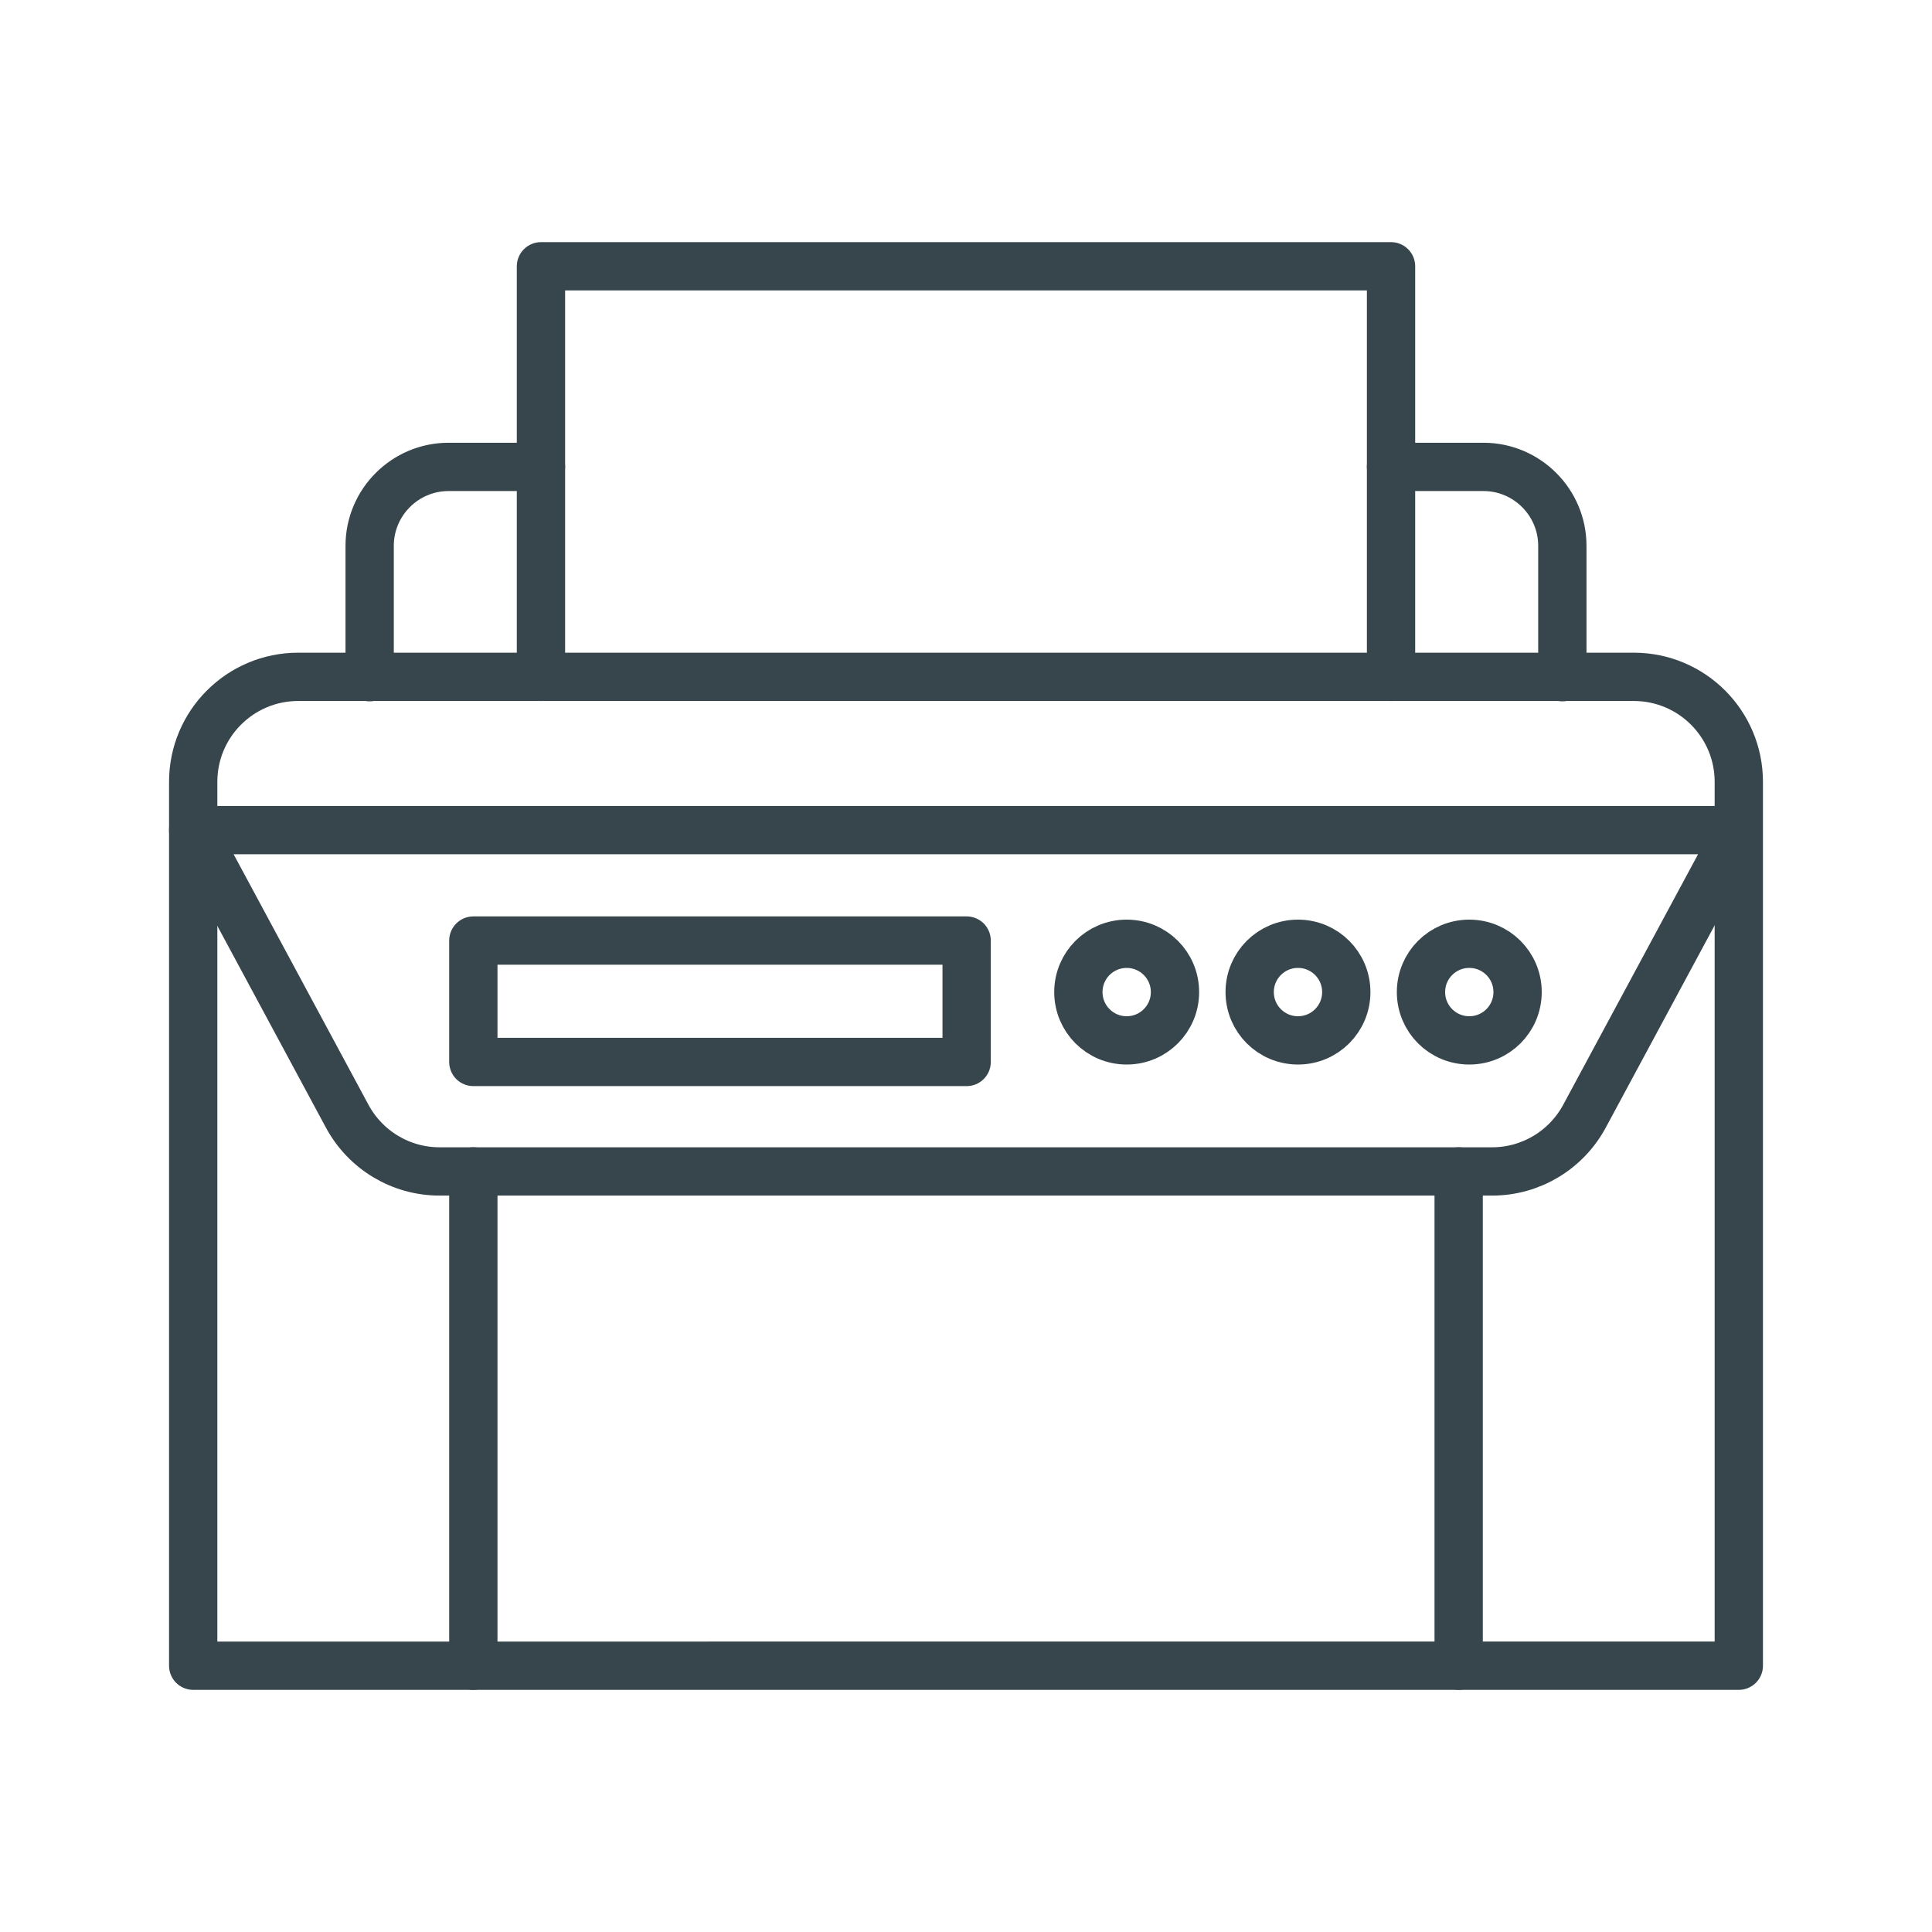 <svg id="a" xmlns="http://www.w3.org/2000/svg" width="60" height="60" viewBox="0 0 60 60"><g><path d="M33.49,30.81c0,.83,.67,1.5,1.5,1.5s1.5-.67,1.5-1.5-.67-1.5-1.5-1.5-1.5,.67-1.5,1.5Z" fill="none" stroke="#37464c" stroke-linecap="round" stroke-linejoin="round" stroke-width="1.5"/><path d="M38.81,30.81c0,.83,.67,1.5,1.5,1.5s1.5-.67,1.5-1.5-.67-1.5-1.5-1.5-1.5,.67-1.5,1.5Z" fill="none" stroke="#37464c" stroke-linecap="round" stroke-linejoin="round" stroke-width="1.5"/><path d="M44.13,30.81c0,.83,.67,1.5,1.5,1.5s1.5-.67,1.5-1.5-.67-1.5-1.5-1.5-1.5,.67-1.5,1.5Z" fill="none" stroke="#37464c" stroke-linecap="round" stroke-linejoin="round" stroke-width="1.5"/></g><path d="M6,51.73V24.28c0-1.8,1.46-3.26,3.26-3.26H50.74c1.8,0,3.26,1.46,3.26,3.26v27.45H6Z" fill="none" stroke="#37464c" stroke-linecap="round" stroke-linejoin="round" stroke-width="1.5"/><path d="M43.2,14.5h2.87c1.35,0,2.45,1.1,2.45,2.45v4.08" fill="none" stroke="#37464c" stroke-linecap="round" stroke-linejoin="round" stroke-width="1.5"/><path d="M16.8,14.5h-2.87c-1.35,0-2.45,1.1-2.45,2.45v4.08" fill="none" stroke="#37464c" stroke-linecap="round" stroke-linejoin="round" stroke-width="1.5"/><polyline points="43.2 21.02 43.2 8.27 16.8 8.27 16.8 21.02" fill="none" stroke="#37464c" stroke-linecap="round" stroke-linejoin="round" stroke-width="1.5"/><path d="M46.34,36.38c1.2,0,2.3-.66,2.87-1.72l4.78-8.88H6l4.78,8.88c.57,1.06,1.67,1.72,2.87,1.72H46.34Z" fill="none" stroke="#37464c" stroke-linecap="round" stroke-linejoin="round" stroke-width="1.5"/><line x1="45.3" y1="36.38" x2="45.3" y2="51.73" fill="none" stroke="#37464c" stroke-linecap="round" stroke-linejoin="round" stroke-width="1.5"/><line x1="14.7" y1="36.38" x2="14.7" y2="51.73" fill="none" stroke="#37464c" stroke-linecap="round" stroke-linejoin="round" stroke-width="1.5"/><rect x="14.7" y="29.21" width="15.32" height="3.77" fill="none" stroke="#37464c" stroke-linecap="round" stroke-linejoin="round" stroke-width="1.5"/></svg>